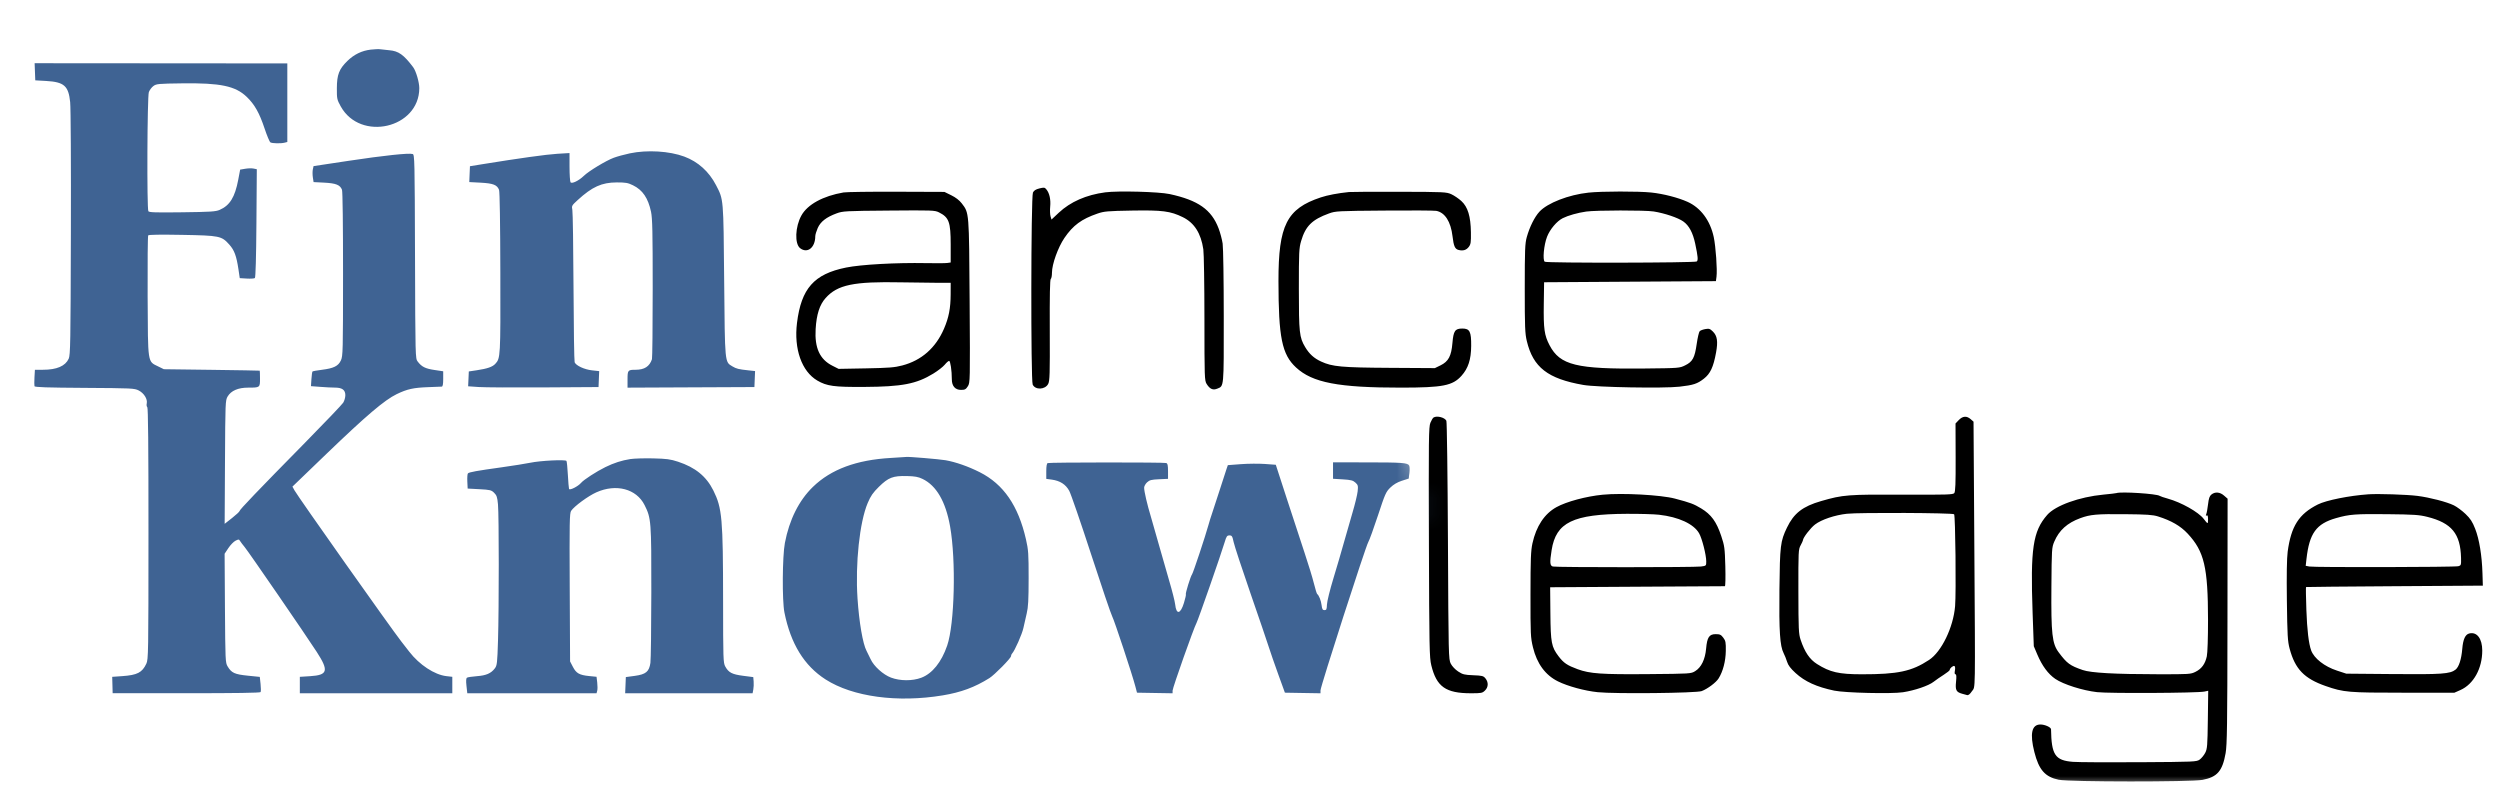 <?xml version="1.0" encoding="UTF-8"?> <svg xmlns="http://www.w3.org/2000/svg" width="153" height="49" viewBox="0 0 153 49" fill="none"> <mask id="mask0_478_12" style="mask-type:alpha" maskUnits="userSpaceOnUse" x="46" y="9" width="107" height="40"> <path d="M107.135 9.661H46.565L47.965 25.416H86.828V48.174H153V24.366H107.135V9.661Z" fill="#D9D9D9"></path> </mask> <g mask="url(#mask0_478_12)"> <path fill-rule="evenodd" clip-rule="evenodd" d="M22.696 3.038C22.144 3.102 21.668 3.333 21.255 3.737C20.751 4.231 20.619 4.574 20.616 5.397C20.613 6.047 20.624 6.1 20.852 6.511C22.055 8.685 25.653 7.854 25.661 5.401C25.662 5.036 25.46 4.346 25.284 4.113C24.707 3.349 24.39 3.124 23.826 3.077C23.61 3.059 23.363 3.032 23.277 3.017C23.191 3.002 22.929 3.011 22.696 3.038ZM2.139 4.395L2.159 4.919L2.827 4.957C3.926 5.021 4.192 5.256 4.294 6.253C4.331 6.614 4.35 10.068 4.338 14.298C4.32 20.99 4.307 21.735 4.204 21.957C3.995 22.408 3.471 22.632 2.627 22.632H2.136L2.11 23.093C2.096 23.346 2.096 23.591 2.111 23.637C2.131 23.701 2.861 23.725 5.177 23.739C8.087 23.758 8.229 23.765 8.49 23.899C8.813 24.065 9.039 24.429 8.981 24.691C8.959 24.79 8.974 24.892 9.014 24.917C9.065 24.948 9.088 27.314 9.086 32.654C9.085 39.986 9.079 40.359 8.956 40.619C8.7 41.163 8.402 41.317 7.482 41.381L6.867 41.424L6.881 41.925L6.894 42.426L11.399 42.427C14.411 42.428 15.919 42.405 15.948 42.358C15.973 42.319 15.972 42.094 15.946 41.858L15.899 41.428L15.163 41.353C14.356 41.271 14.169 41.185 13.928 40.782C13.794 40.561 13.788 40.408 13.767 37.221L13.746 33.891L13.975 33.546C14.101 33.356 14.297 33.153 14.411 33.095C14.603 32.998 14.625 32.999 14.691 33.109C14.731 33.176 14.857 33.343 14.972 33.481C15.213 33.77 18.722 38.875 19.383 39.897C20.133 41.056 20.063 41.315 18.984 41.384L18.35 41.424V41.926V42.428H23.015H27.681V41.925V41.423L27.316 41.381C26.592 41.297 25.668 40.689 25.05 39.89C24.925 39.728 24.702 39.441 24.555 39.254C23.908 38.425 18.228 30.39 18.023 30.013L17.897 29.783L19.986 27.772C22.412 25.437 23.537 24.481 24.276 24.124C24.925 23.811 25.302 23.728 26.219 23.695C26.621 23.681 26.989 23.666 27.037 23.663C27.098 23.658 27.124 23.514 27.124 23.191V22.725L26.584 22.644C26.025 22.559 25.806 22.449 25.562 22.128C25.419 21.942 25.418 21.881 25.399 15.703C25.381 9.787 25.374 9.464 25.256 9.428C25.025 9.356 23.477 9.52 21.329 9.845L19.19 10.168L19.146 10.365C19.122 10.474 19.122 10.694 19.146 10.854L19.191 11.146L19.847 11.18C20.562 11.217 20.814 11.318 20.93 11.616C20.97 11.72 20.995 13.77 20.994 16.783C20.993 21.498 20.986 21.795 20.864 22.057C20.703 22.405 20.424 22.543 19.701 22.633C19.405 22.67 19.146 22.717 19.125 22.737C19.104 22.757 19.075 22.968 19.059 23.204L19.031 23.635L19.613 23.679C19.933 23.704 20.337 23.724 20.51 23.724C20.942 23.725 21.135 23.869 21.135 24.189C21.135 24.328 21.076 24.533 21.005 24.646C20.934 24.759 19.876 25.866 18.655 27.108C15.766 30.044 14.659 31.2 14.659 31.28C14.659 31.316 14.454 31.506 14.204 31.703L13.749 32.06L13.769 28.285C13.788 24.638 13.793 24.501 13.929 24.271C14.141 23.912 14.573 23.724 15.19 23.724C15.912 23.724 15.912 23.724 15.912 23.171C15.912 22.912 15.905 22.695 15.895 22.687C15.886 22.68 14.562 22.657 12.953 22.636L10.028 22.598L9.681 22.427C9.024 22.105 9.056 22.315 9.035 18.127C9.026 16.119 9.041 14.444 9.07 14.407C9.104 14.363 9.832 14.352 11.142 14.376C13.45 14.418 13.558 14.441 14.034 14.971C14.341 15.312 14.471 15.664 14.593 16.483L14.673 17.024L15.101 17.05C15.337 17.064 15.561 17.05 15.599 17.018C15.643 16.981 15.678 15.746 15.693 13.659L15.717 10.359L15.519 10.318C15.41 10.295 15.18 10.3 15.009 10.329L14.697 10.383L14.58 11.003C14.378 12.071 14.065 12.578 13.44 12.848C13.2 12.952 12.883 12.972 11.15 12.995C9.521 13.015 9.128 13.003 9.08 12.928C8.983 12.779 9.011 5.917 9.109 5.642C9.155 5.514 9.281 5.345 9.389 5.266C9.572 5.133 9.689 5.122 11.147 5.103C13.492 5.072 14.407 5.263 15.101 5.932C15.583 6.395 15.875 6.914 16.194 7.871C16.338 8.303 16.498 8.683 16.549 8.715C16.658 8.782 17.196 8.793 17.427 8.732L17.584 8.691V6.287V3.883L9.851 3.877L2.119 3.871L2.139 4.395ZM38.545 9.387C38.219 9.456 37.776 9.577 37.559 9.658C37.088 9.833 36.034 10.47 35.732 10.763C35.416 11.068 34.991 11.271 34.915 11.154C34.883 11.103 34.856 10.681 34.855 10.216L34.854 9.369L34.107 9.414C33.447 9.453 31.777 9.686 29.492 10.056L28.761 10.175L28.74 10.66L28.72 11.144L29.422 11.182C30.187 11.224 30.423 11.316 30.542 11.622C30.584 11.731 30.615 13.665 30.621 16.687C30.633 21.866 30.63 21.927 30.309 22.272C30.137 22.457 29.821 22.566 29.178 22.662L28.691 22.735L28.671 23.189L28.65 23.643L29.297 23.688C29.653 23.712 31.449 23.723 33.287 23.711L36.63 23.69L36.65 23.203L36.67 22.715L36.232 22.667C35.764 22.616 35.253 22.379 35.168 22.173C35.141 22.107 35.109 20.04 35.099 17.581C35.088 15.122 35.056 12.993 35.028 12.851C34.978 12.602 34.991 12.579 35.35 12.249C36.244 11.431 36.825 11.168 37.748 11.166C38.288 11.165 38.43 11.19 38.738 11.341C39.329 11.629 39.663 12.12 39.843 12.962C39.927 13.36 39.946 14.199 39.945 17.649C39.945 19.96 39.925 21.912 39.9 21.986C39.752 22.431 39.439 22.632 38.897 22.632C38.426 22.632 38.405 22.658 38.405 23.22V23.726L42.288 23.708L46.17 23.69L46.19 23.201L46.211 22.711L45.807 22.668C45.191 22.601 45.069 22.57 44.822 22.424C44.352 22.143 44.365 22.28 44.319 17.172C44.274 12.094 44.286 12.231 43.821 11.333C43.389 10.499 42.723 9.9 41.882 9.586C40.965 9.245 39.609 9.164 38.545 9.387ZM63.615 11.531C63.391 11.586 63.278 11.658 63.216 11.784C63.094 12.035 63.08 23.275 63.201 23.536C63.36 23.878 63.961 23.853 64.148 23.497C64.245 23.314 64.257 22.901 64.246 20.202C64.237 18.095 64.256 17.102 64.307 17.072C64.347 17.047 64.38 16.875 64.38 16.69C64.38 16.168 64.75 15.138 65.144 14.56C65.669 13.79 66.191 13.406 67.166 13.071C67.575 12.931 67.776 12.914 69.275 12.887C71.137 12.855 71.626 12.918 72.384 13.289C73.091 13.635 73.499 14.274 73.644 15.26C73.68 15.504 73.71 17.409 73.711 19.492C73.712 23.122 73.718 23.29 73.847 23.498C74.039 23.807 74.23 23.893 74.487 23.789C74.913 23.616 74.896 23.799 74.894 19.392C74.893 17.176 74.863 15.159 74.826 14.909C74.789 14.66 74.679 14.245 74.581 13.986C74.144 12.828 73.326 12.254 71.582 11.877C70.921 11.735 68.433 11.668 67.643 11.771C66.481 11.924 65.51 12.35 64.795 13.021L64.352 13.437L64.293 13.239C64.26 13.131 64.251 12.861 64.272 12.64C64.313 12.21 64.228 11.824 64.042 11.595C63.938 11.467 63.9 11.461 63.615 11.531ZM51.625 11.778C50.369 11.994 49.421 12.512 49.046 13.188C48.663 13.877 48.623 14.923 48.969 15.19C49.415 15.534 49.894 15.153 49.895 14.454C49.895 14.367 49.963 14.143 50.045 13.955C50.217 13.564 50.57 13.29 51.203 13.057C51.582 12.918 51.739 12.909 54.399 12.887C57.064 12.864 57.209 12.869 57.463 12.996C58.08 13.305 58.182 13.586 58.182 14.977V16.064L57.972 16.094C57.856 16.111 57.269 16.115 56.666 16.103C54.844 16.069 52.695 16.188 51.775 16.375C49.817 16.773 49.036 17.656 48.776 19.765C48.58 21.356 49.064 22.727 50.017 23.288C50.601 23.631 51.045 23.692 52.89 23.68C55.212 23.666 56.079 23.499 57.117 22.865C57.399 22.693 57.715 22.447 57.819 22.319C57.923 22.191 58.043 22.086 58.086 22.086C58.164 22.086 58.252 22.683 58.252 23.213C58.252 23.626 58.457 23.861 58.815 23.861C59.05 23.861 59.111 23.828 59.232 23.639C59.372 23.42 59.373 23.356 59.341 18.434C59.306 12.932 59.315 13.041 58.86 12.447C58.714 12.257 58.489 12.082 58.217 11.95L57.8 11.745L54.875 11.734C53.266 11.728 51.804 11.748 51.625 11.778ZM82.556 11.753C81.878 11.822 81.246 11.942 80.827 12.082C78.748 12.775 78.239 13.784 78.242 17.206C78.245 20.661 78.454 21.689 79.317 22.489C80.322 23.421 81.911 23.726 85.759 23.723C88.305 23.721 88.9 23.604 89.444 22.998C89.856 22.539 90.03 22.002 90.036 21.17C90.043 20.29 89.95 20.107 89.494 20.107C89.049 20.107 88.952 20.247 88.889 20.99C88.822 21.791 88.646 22.122 88.162 22.359L87.813 22.529L85.064 22.512C82.099 22.494 81.539 22.442 80.853 22.127C80.417 21.926 80.129 21.665 79.875 21.24C79.522 20.649 79.491 20.362 79.49 17.683C79.49 15.427 79.501 15.187 79.629 14.75C79.898 13.835 80.3 13.438 81.337 13.062C81.74 12.917 81.864 12.91 84.714 12.887C86.342 12.873 87.775 12.881 87.898 12.904C88.429 13.001 88.789 13.563 88.894 14.457C88.966 15.071 89.043 15.243 89.271 15.299C89.542 15.366 89.741 15.305 89.89 15.109C90.012 14.948 90.029 14.829 90.02 14.222C90.006 13.238 89.831 12.665 89.434 12.302C89.27 12.152 88.995 11.966 88.823 11.887C88.522 11.751 88.394 11.744 85.654 11.737C84.084 11.732 82.69 11.74 82.556 11.753ZM97.214 11.789C96 11.919 94.703 12.424 94.213 12.956C93.917 13.277 93.613 13.887 93.439 14.509C93.33 14.899 93.316 15.278 93.315 17.649C93.315 20.012 93.33 20.411 93.441 20.872C93.826 22.482 94.725 23.18 96.901 23.559C97.726 23.703 101.812 23.776 102.785 23.665C103.639 23.567 103.871 23.491 104.273 23.179C104.672 22.87 104.86 22.467 105.023 21.574C105.147 20.894 105.096 20.552 104.829 20.291C104.653 20.118 104.594 20.098 104.368 20.139C104.225 20.164 104.07 20.221 104.024 20.266C103.977 20.31 103.894 20.66 103.839 21.045C103.717 21.898 103.591 22.134 103.132 22.359C102.788 22.529 102.768 22.53 100.627 22.553C96.477 22.597 95.476 22.352 94.834 21.131C94.513 20.519 94.458 20.127 94.48 18.598L94.499 17.274L99.756 17.24L105.014 17.206L105.05 16.933C105.105 16.521 105.005 15.089 104.881 14.509C104.664 13.495 104.083 12.714 103.276 12.352C102.696 12.092 101.809 11.864 101.065 11.783C100.277 11.699 98.021 11.702 97.214 11.789ZM101.204 12.942C101.874 13.048 102.697 13.325 103.017 13.553C103.371 13.804 103.604 14.241 103.748 14.919C103.914 15.707 103.933 15.927 103.842 16.002C103.734 16.089 94.677 16.105 94.54 16.018C94.398 15.928 94.484 14.988 94.68 14.488C94.859 14.03 95.279 13.533 95.641 13.352C95.972 13.186 96.558 13.021 97.078 12.947C97.669 12.863 100.682 12.859 101.204 12.942ZM57.393 17.308H58.182L58.18 18.008C58.177 18.863 58.067 19.433 57.774 20.115C57.268 21.291 56.399 22.057 55.217 22.367C54.75 22.49 54.409 22.517 52.995 22.544L51.323 22.575L50.941 22.382C50.169 21.992 49.849 21.292 49.917 20.142C49.97 19.24 50.16 18.649 50.529 18.238C51.258 17.426 52.247 17.221 55.147 17.279C55.948 17.295 56.959 17.308 57.393 17.308ZM87.733 25.552C87.688 25.579 87.601 25.726 87.539 25.878C87.437 26.127 87.429 26.834 87.449 33.182C87.469 39.652 87.481 40.25 87.596 40.718C87.918 42.032 88.481 42.428 90.025 42.428C90.659 42.428 90.722 42.416 90.88 42.26C91.09 42.055 91.103 41.76 90.913 41.522C90.786 41.365 90.719 41.347 90.164 41.325C89.623 41.304 89.519 41.278 89.241 41.096C89.06 40.977 88.869 40.776 88.788 40.618C88.652 40.352 88.648 40.174 88.614 33.11C88.595 29.125 88.552 25.819 88.518 25.75C88.416 25.546 87.937 25.424 87.733 25.552ZM119.877 25.708L119.678 25.917L119.685 27.994C119.69 29.606 119.671 30.094 119.601 30.178C119.521 30.272 119.166 30.283 116.58 30.272C113.064 30.257 112.799 30.277 111.455 30.665C110.322 30.992 109.786 31.409 109.362 32.291C108.961 33.126 108.93 33.382 108.901 36.08C108.874 38.635 108.933 39.538 109.157 39.971C109.225 40.102 109.321 40.341 109.37 40.503C109.435 40.714 109.579 40.906 109.889 41.19C110.461 41.714 111.176 42.039 112.256 42.267C112.914 42.405 115.762 42.472 116.46 42.366C117.18 42.256 118.031 41.966 118.335 41.727C118.477 41.616 118.758 41.422 118.959 41.295C119.16 41.168 119.324 41.035 119.324 41C119.324 40.893 119.54 40.717 119.615 40.763C119.655 40.787 119.666 40.905 119.641 41.036C119.611 41.19 119.623 41.267 119.676 41.267C119.733 41.267 119.743 41.401 119.709 41.73C119.657 42.236 119.721 42.358 120.09 42.459C120.186 42.486 120.318 42.522 120.383 42.539C120.463 42.561 120.559 42.486 120.68 42.306C120.901 41.979 120.889 42.738 120.828 33.247L120.78 25.806L120.605 25.653C120.362 25.439 120.117 25.457 119.877 25.708ZM54.519 28.028C52.418 28.145 50.858 28.725 49.751 29.799C48.894 30.63 48.304 31.812 48.034 33.235C47.88 34.049 47.862 36.758 48.006 37.479C48.39 39.401 49.216 40.746 50.529 41.586C52.186 42.647 54.926 43.019 57.695 42.559C58.815 42.374 59.656 42.063 60.55 41.503C60.866 41.306 61.873 40.283 61.873 40.16C61.873 40.108 61.902 40.037 61.938 40.001C62.096 39.842 62.555 38.806 62.632 38.435C62.678 38.209 62.769 37.81 62.834 37.547C62.927 37.167 62.951 36.727 62.952 35.397C62.953 33.889 62.937 33.654 62.789 33.009C62.318 30.944 61.415 29.635 59.958 28.9C59.255 28.546 58.49 28.278 57.868 28.168C57.504 28.104 55.56 27.942 55.467 27.968C55.447 27.973 55.021 28 54.519 28.028ZM38.582 28.096C38.053 28.178 37.575 28.331 37.049 28.589C36.508 28.854 35.724 29.362 35.565 29.55C35.377 29.772 34.859 30.032 34.824 29.922C34.808 29.873 34.777 29.484 34.753 29.056C34.73 28.629 34.692 28.248 34.668 28.211C34.608 28.116 33.063 28.193 32.451 28.322C32.183 28.378 31.395 28.503 30.7 28.6C29.176 28.813 28.715 28.896 28.638 28.971C28.605 29.003 28.589 29.225 28.6 29.465L28.621 29.902L29.338 29.941C29.997 29.976 30.07 29.994 30.241 30.162C30.399 30.317 30.436 30.427 30.477 30.875C30.539 31.542 30.54 37.186 30.478 39.198C30.435 40.59 30.419 40.728 30.285 40.904C30.051 41.213 29.754 41.342 29.186 41.384C28.901 41.406 28.63 41.446 28.584 41.474C28.523 41.511 28.513 41.651 28.548 41.977L28.598 42.428H32.553H36.509L36.55 42.274C36.573 42.19 36.573 41.963 36.55 41.771L36.508 41.421L36.055 41.376C35.456 41.315 35.267 41.209 35.061 40.813L34.889 40.483L34.867 35.955C34.847 31.952 34.858 31.409 34.953 31.266C35.141 30.984 35.999 30.354 36.498 30.132C37.711 29.59 38.95 29.918 39.448 30.913C39.852 31.719 39.866 31.897 39.861 36.25C39.859 38.428 39.834 40.372 39.805 40.572C39.727 41.109 39.529 41.273 38.844 41.365L38.301 41.439L38.281 41.933L38.26 42.428H42.16H46.059L46.102 42.203C46.126 42.079 46.135 41.857 46.123 41.71L46.1 41.441L45.482 41.361C44.8 41.273 44.589 41.163 44.384 40.788C44.263 40.567 44.255 40.32 44.253 36.797C44.25 31.727 44.195 31.099 43.656 30.017C43.226 29.155 42.554 28.607 41.497 28.259C41.029 28.105 40.803 28.075 39.972 28.055C39.436 28.043 38.81 28.061 38.582 28.096ZM64.119 28.343C64.061 28.366 64.032 28.535 64.032 28.843V29.309L64.366 29.354C64.873 29.422 65.221 29.645 65.437 30.04C65.539 30.227 66.142 31.977 66.778 33.929C67.413 35.882 67.992 37.587 68.064 37.718C68.193 37.955 69.299 41.297 69.486 42.018L69.584 42.394L70.673 42.413L71.762 42.431V42.268C71.762 42.097 73.061 38.424 73.226 38.127C73.325 37.951 74.736 33.903 74.951 33.179C75.057 32.823 75.096 32.769 75.242 32.769C75.393 32.769 75.421 32.814 75.499 33.179C75.547 33.404 76.011 34.817 76.531 36.319C77.051 37.82 77.554 39.295 77.648 39.595C77.743 39.895 78.004 40.648 78.228 41.267L78.636 42.394L79.725 42.413L80.815 42.431V42.251C80.815 42.017 83.576 33.446 83.738 33.179C83.806 33.066 84.073 32.332 84.331 31.548C84.766 30.225 84.821 30.102 85.089 29.841C85.282 29.654 85.515 29.516 85.795 29.424L86.212 29.288L86.254 28.946C86.277 28.759 86.271 28.556 86.239 28.495C86.151 28.325 85.811 28.299 83.618 28.299L81.581 28.298V28.8V29.303L82.178 29.339C82.678 29.37 82.803 29.402 82.951 29.537C83.111 29.682 83.124 29.733 83.088 30.073C83.066 30.279 82.925 30.863 82.774 31.37C82.623 31.877 82.385 32.706 82.245 33.213C82.105 33.719 81.817 34.703 81.605 35.397C81.393 36.092 81.215 36.813 81.209 37.001C81.199 37.293 81.178 37.343 81.058 37.343C80.945 37.343 80.912 37.285 80.881 37.035C80.846 36.752 80.719 36.435 80.609 36.353C80.584 36.334 80.494 36.042 80.41 35.704C80.327 35.366 80.074 34.537 79.848 33.861C79.623 33.185 79.133 31.691 78.759 30.539L78.079 28.446L77.414 28.397C77.049 28.37 76.388 28.375 75.947 28.408L75.144 28.469L75.062 28.707C75.016 28.839 74.817 29.453 74.619 30.073C74.421 30.692 74.215 31.322 74.162 31.472C74.108 31.622 74.018 31.914 73.961 32.12C73.771 32.809 73.019 35.072 72.954 35.15C72.868 35.253 72.533 36.335 72.575 36.376C72.593 36.393 72.541 36.627 72.459 36.896C72.247 37.595 71.989 37.641 71.92 36.99C71.901 36.809 71.735 36.153 71.552 35.534C71.368 34.914 71.087 33.931 70.926 33.349C70.766 32.767 70.546 31.999 70.439 31.643C70.207 30.876 70.021 30.076 70.021 29.849C70.021 29.76 70.102 29.613 70.2 29.522C70.353 29.382 70.463 29.353 70.931 29.332L71.483 29.307V28.844C71.483 28.485 71.459 28.372 71.373 28.339C71.242 28.29 64.245 28.294 64.119 28.343ZM56.46 29.312C57.308 29.721 57.874 30.695 58.144 32.211C58.516 34.302 58.422 38.189 57.967 39.512C57.617 40.529 57.056 41.225 56.381 41.48C55.836 41.685 55.088 41.681 54.529 41.471C54.048 41.29 53.479 40.776 53.283 40.346C53.215 40.196 53.102 39.965 53.032 39.834C52.805 39.41 52.577 38.085 52.48 36.626C52.338 34.487 52.608 31.961 53.102 30.789C53.287 30.351 53.423 30.155 53.79 29.794C54.37 29.224 54.65 29.116 55.502 29.136C55.998 29.148 56.197 29.185 56.46 29.312ZM129.526 30.177C129.488 30.191 129.128 30.233 128.725 30.271C127.251 30.411 125.79 30.939 125.288 31.514C124.412 32.517 124.256 33.571 124.396 37.523L124.468 39.547L124.685 40.06C124.978 40.75 125.346 41.248 125.784 41.548C126.277 41.885 127.462 42.261 128.345 42.36C129.096 42.445 134.485 42.415 134.911 42.324L135.143 42.274L135.12 44.041C135.099 45.646 135.085 45.831 134.958 46.075C134.881 46.223 134.73 46.407 134.622 46.485C134.431 46.622 134.334 46.627 130.931 46.648C129.01 46.66 127.179 46.65 126.864 46.625C125.774 46.539 125.548 46.203 125.523 44.631C125.521 44.508 125.146 44.339 124.875 44.339C124.34 44.339 124.217 44.899 124.503 46.025C124.78 47.117 125.158 47.547 125.993 47.721C126.643 47.856 134.092 47.861 134.798 47.727C135.696 47.556 136.014 47.189 136.207 46.096C136.297 45.587 136.314 44.379 136.321 38.009L136.329 30.52L136.112 30.331C135.861 30.11 135.567 30.084 135.342 30.263C135.224 30.357 135.176 30.494 135.133 30.86C135.102 31.122 135.053 31.394 135.023 31.466C134.985 31.558 134.993 31.582 135.051 31.547C135.108 31.513 135.132 31.584 135.132 31.789C135.132 32.088 135.121 32.087 134.868 31.756C134.545 31.335 133.497 30.745 132.66 30.513C132.43 30.45 132.211 30.375 132.172 30.347C131.994 30.216 129.806 30.076 129.526 30.177ZM98.085 30.276C97.076 30.374 95.87 30.698 95.256 31.037C94.522 31.441 94.016 32.204 93.786 33.252C93.687 33.706 93.668 34.21 93.666 36.387C93.664 38.831 93.672 39.017 93.817 39.615C94.061 40.618 94.574 41.317 95.349 41.701C95.953 42 96.99 42.282 97.78 42.362C98.861 42.472 103.812 42.42 104.143 42.295C104.501 42.16 105.021 41.771 105.178 41.52C105.445 41.095 105.609 40.471 105.619 39.843C105.627 39.313 105.609 39.219 105.465 39.027C105.325 38.842 105.257 38.81 105.002 38.81C104.602 38.81 104.475 39.002 104.414 39.696C104.356 40.355 104.118 40.846 103.745 41.073C103.483 41.233 103.472 41.233 100.87 41.256C98.025 41.281 97.302 41.23 96.553 40.956C95.911 40.72 95.696 40.575 95.383 40.163C94.948 39.589 94.9 39.339 94.884 37.53L94.869 35.943L95.102 35.939C95.23 35.936 97.622 35.921 100.418 35.906C103.214 35.89 105.529 35.876 105.562 35.876C105.596 35.875 105.608 35.334 105.59 34.663C105.559 33.538 105.541 33.405 105.338 32.799C105.046 31.925 104.726 31.486 104.111 31.115C103.652 30.839 103.462 30.768 102.507 30.515C101.649 30.287 99.283 30.159 98.085 30.276ZM144.951 30.251C143.772 30.333 142.372 30.614 141.853 30.873C140.692 31.455 140.214 32.203 140.005 33.768C139.953 34.154 139.937 35.194 139.957 36.772C139.984 38.888 140.005 39.249 140.125 39.697C140.458 40.946 141.019 41.528 142.33 41.985C143.438 42.371 143.7 42.394 147.11 42.394H150.209L150.576 42.231C151.383 41.873 151.915 40.913 151.914 39.813C151.914 39.083 151.588 38.653 151.12 38.768C150.874 38.829 150.74 39.122 150.691 39.709C150.637 40.354 150.484 40.823 150.277 40.983C149.938 41.245 149.447 41.279 146.448 41.253L143.593 41.228L143.023 41.041C142.258 40.791 141.625 40.296 141.444 39.808C141.294 39.402 141.192 38.545 141.15 37.325C141.123 36.565 141.114 35.936 141.129 35.927C141.144 35.918 143.584 35.895 146.553 35.876L151.95 35.841L151.927 35.09C151.895 34.003 151.73 32.996 151.48 32.361C151.309 31.926 151.188 31.74 150.889 31.454C150.683 31.257 150.365 31.021 150.182 30.93C149.755 30.718 148.696 30.443 147.944 30.348C147.292 30.266 145.55 30.21 144.951 30.251ZM119.592 31.472C119.67 31.554 119.721 36.27 119.652 37.096C119.544 38.395 118.822 39.888 118.058 40.389C116.996 41.088 116.148 41.269 113.942 41.266C112.536 41.265 111.999 41.142 111.2 40.637C110.749 40.352 110.45 39.91 110.196 39.15C110.078 38.797 110.065 38.513 110.061 36.196C110.057 33.741 110.063 33.622 110.199 33.373C110.277 33.229 110.341 33.089 110.341 33.061C110.341 32.911 110.802 32.311 111.08 32.099C111.473 31.798 112.295 31.522 113.03 31.442C113.796 31.359 119.508 31.385 119.592 31.472ZM101.532 31.502C102.734 31.638 103.656 32.065 103.984 32.636C104.165 32.95 104.422 33.961 104.422 34.355C104.422 34.627 104.422 34.628 104.099 34.671C103.688 34.726 95.248 34.727 95.038 34.671C94.853 34.623 94.838 34.434 94.959 33.669C95.228 31.966 96.266 31.463 99.547 31.446C100.332 31.442 101.226 31.467 101.532 31.502ZM132.068 31.605C132.886 31.862 133.449 32.189 133.888 32.66C134.901 33.75 135.128 34.714 135.131 37.936C135.132 39.033 135.101 39.971 135.057 40.169C134.956 40.633 134.739 40.93 134.368 41.114C134.068 41.263 133.996 41.267 132.071 41.264C129.41 41.261 127.968 41.18 127.466 41.007C126.681 40.736 126.5 40.604 125.995 39.929C125.589 39.388 125.524 38.806 125.546 35.909C125.563 33.605 125.569 33.507 125.721 33.15C126.015 32.455 126.515 32.004 127.315 31.711C127.928 31.486 128.32 31.451 130.049 31.468C131.389 31.481 131.754 31.506 132.068 31.605ZM148.556 31.633C150.043 32.007 150.58 32.662 150.616 34.145C150.626 34.579 150.617 34.606 150.452 34.652C150.235 34.713 141.638 34.73 141.333 34.671L141.109 34.627L141.156 34.21C141.332 32.638 141.754 32.054 142.968 31.708C143.786 31.475 144.152 31.447 146.1 31.468C147.743 31.486 148.053 31.507 148.556 31.633Z" fill="black"></path> </g> <mask id="mask1_478_12" style="mask-type:alpha" maskUnits="userSpaceOnUse" x="0" y="0" width="88" height="47"> <path d="M46.216 0.207L47.266 24.715H85.779L87.18 31.017L83.328 46.773H68.273H0.001V0.207H46.216Z" fill="#D9D9D9"></path> </mask> <g mask="url(#mask1_478_12)"> <path fill-rule="evenodd" clip-rule="evenodd" d="M22.696 3.036C22.144 3.1 21.668 3.331 21.255 3.735C20.751 4.229 20.619 4.572 20.616 5.395C20.613 6.045 20.624 6.098 20.852 6.51C22.055 8.683 25.653 7.852 25.661 5.399C25.662 5.034 25.46 4.344 25.284 4.111C24.707 3.347 24.39 3.122 23.826 3.075C23.61 3.057 23.363 3.03 23.277 3.015C23.191 3 22.929 3.009 22.696 3.036ZM2.139 4.393L2.159 4.917L2.827 4.955C3.926 5.019 4.192 5.254 4.294 6.251C4.331 6.612 4.35 10.066 4.338 14.296C4.32 20.988 4.307 21.733 4.204 21.955C3.995 22.406 3.471 22.63 2.627 22.63H2.136L2.11 23.091C2.096 23.345 2.096 23.589 2.111 23.635C2.131 23.699 2.861 23.723 5.177 23.738C8.087 23.756 8.229 23.763 8.49 23.897C8.813 24.063 9.039 24.427 8.981 24.689C8.959 24.788 8.974 24.89 9.014 24.915C9.065 24.946 9.088 27.312 9.086 32.652C9.085 39.984 9.079 40.357 8.956 40.617C8.7 41.161 8.402 41.315 7.482 41.379L6.867 41.422L6.881 41.923L6.894 42.425L11.399 42.425C14.411 42.426 15.919 42.403 15.948 42.356C15.973 42.317 15.972 42.092 15.946 41.855L15.899 41.426L15.163 41.351C14.356 41.269 14.169 41.183 13.928 40.781C13.794 40.559 13.788 40.406 13.767 37.219L13.746 33.889L13.975 33.544C14.101 33.354 14.297 33.151 14.411 33.093C14.603 32.996 14.625 32.997 14.691 33.108C14.731 33.174 14.857 33.341 14.972 33.479C15.213 33.768 18.722 38.873 19.383 39.895C20.133 41.054 20.063 41.313 18.984 41.382L18.35 41.422V41.924V42.426H23.015H27.681V41.923V41.421L27.316 41.379C26.592 41.295 25.668 40.687 25.05 39.888C24.925 39.726 24.702 39.44 24.555 39.252C23.908 38.423 18.228 30.388 18.023 30.011L17.897 29.781L19.986 27.77C22.412 25.436 23.537 24.479 24.276 24.122C24.925 23.809 25.302 23.726 26.219 23.693C26.621 23.679 26.989 23.664 27.037 23.661C27.098 23.656 27.124 23.512 27.124 23.189V22.723L26.584 22.642C26.025 22.558 25.806 22.447 25.562 22.126C25.419 21.94 25.418 21.879 25.399 15.701C25.381 9.785 25.374 9.462 25.256 9.426C25.025 9.354 23.477 9.518 21.329 9.843L19.19 10.166L19.146 10.364C19.122 10.472 19.122 10.692 19.146 10.853L19.191 11.144L19.847 11.178C20.562 11.215 20.814 11.316 20.93 11.614C20.97 11.718 20.995 13.768 20.994 16.782C20.993 21.496 20.986 21.793 20.864 22.055C20.703 22.404 20.424 22.541 19.701 22.631C19.405 22.668 19.146 22.715 19.125 22.735C19.104 22.756 19.075 22.966 19.059 23.203L19.031 23.633L19.613 23.677C19.933 23.702 20.337 23.722 20.51 23.722C20.942 23.723 21.135 23.867 21.135 24.187C21.135 24.326 21.076 24.531 21.005 24.644C20.934 24.757 19.876 25.864 18.655 27.106C15.766 30.042 14.659 31.198 14.659 31.278C14.659 31.314 14.454 31.504 14.204 31.701L13.749 32.058L13.769 28.283C13.788 24.636 13.793 24.499 13.929 24.269C14.141 23.91 14.573 23.723 15.19 23.723C15.912 23.723 15.912 23.722 15.912 23.169C15.912 22.91 15.905 22.693 15.895 22.685C15.886 22.678 14.562 22.655 12.953 22.634L10.028 22.596L9.681 22.426C9.024 22.103 9.056 22.313 9.035 18.125C9.026 16.117 9.041 14.443 9.07 14.405C9.104 14.361 9.832 14.35 11.142 14.374C13.45 14.416 13.558 14.439 14.034 14.969C14.341 15.311 14.471 15.662 14.593 16.481L14.673 17.022L15.101 17.048C15.337 17.062 15.561 17.048 15.599 17.016C15.643 16.979 15.678 15.744 15.693 13.658L15.717 10.357L15.519 10.316C15.41 10.293 15.18 10.298 15.009 10.328L14.697 10.381L14.58 11.001C14.378 12.069 14.065 12.576 13.44 12.846C13.2 12.95 12.883 12.97 11.15 12.992C9.521 13.013 9.128 13.001 9.08 12.927C8.983 12.777 9.011 5.915 9.109 5.64C9.155 5.512 9.281 5.343 9.389 5.264C9.572 5.131 9.689 5.12 11.147 5.101C13.492 5.07 14.407 5.262 15.101 5.93C15.583 6.393 15.875 6.912 16.194 7.869C16.338 8.301 16.498 8.681 16.549 8.713C16.658 8.78 17.196 8.791 17.427 8.73L17.584 8.689V6.285V3.881L9.851 3.875L2.119 3.869L2.139 4.393ZM38.545 9.385C38.219 9.454 37.776 9.575 37.559 9.656C37.088 9.831 36.034 10.468 35.732 10.761C35.416 11.066 34.991 11.269 34.915 11.152C34.883 11.101 34.856 10.679 34.855 10.214L34.854 9.367L34.107 9.412C33.447 9.451 31.777 9.684 29.492 10.054L28.761 10.173L28.74 10.658L28.72 11.143L29.422 11.18C30.187 11.222 30.423 11.314 30.542 11.62C30.584 11.729 30.615 13.663 30.621 16.685C30.633 21.864 30.63 21.925 30.309 22.27C30.137 22.455 29.821 22.564 29.178 22.66L28.691 22.733L28.671 23.187L28.65 23.641L29.297 23.686C29.653 23.71 31.449 23.721 33.287 23.709L36.63 23.688L36.65 23.201L36.67 22.713L36.232 22.665C35.764 22.614 35.253 22.377 35.168 22.172C35.141 22.105 35.109 20.038 35.099 17.579C35.088 15.12 35.056 12.991 35.028 12.849C34.978 12.6 34.991 12.576 35.35 12.248C36.244 11.429 36.825 11.167 37.748 11.164C38.288 11.163 38.43 11.188 38.738 11.339C39.329 11.627 39.663 12.118 39.843 12.96C39.927 13.358 39.946 14.197 39.945 17.647C39.945 19.958 39.925 21.91 39.9 21.984C39.752 22.429 39.439 22.63 38.897 22.63C38.426 22.63 38.405 22.656 38.405 23.218V23.724L42.288 23.706L46.17 23.688L46.19 23.199L46.211 22.709L45.807 22.666C45.191 22.599 45.069 22.569 44.822 22.422C44.352 22.141 44.365 22.278 44.319 17.169C44.274 12.092 44.286 12.229 43.821 11.331C43.389 10.498 42.723 9.898 41.882 9.584C40.965 9.243 39.609 9.162 38.545 9.385ZM63.615 11.529C63.391 11.584 63.278 11.656 63.216 11.782C63.094 12.033 63.08 23.273 63.201 23.534C63.36 23.876 63.961 23.851 64.148 23.495C64.245 23.312 64.257 22.899 64.246 20.2C64.237 18.093 64.256 17.1 64.307 17.07C64.347 17.045 64.38 16.874 64.38 16.689C64.38 16.166 64.75 15.136 65.144 14.558C65.669 13.788 66.191 13.404 67.166 13.069C67.575 12.929 67.776 12.912 69.275 12.885C71.137 12.853 71.626 12.916 72.384 13.287C73.091 13.633 73.499 14.273 73.644 15.258C73.68 15.502 73.71 17.407 73.711 19.49C73.712 23.12 73.718 23.288 73.847 23.496C74.039 23.805 74.23 23.891 74.487 23.787C74.913 23.614 74.896 23.797 74.894 19.39C74.893 17.174 74.863 15.157 74.826 14.907C74.789 14.658 74.679 14.243 74.581 13.984C74.144 12.826 73.326 12.252 71.582 11.875C70.921 11.733 68.433 11.666 67.643 11.769C66.481 11.922 65.51 12.348 64.795 13.02L64.352 13.435L64.293 13.238C64.26 13.129 64.251 12.859 64.272 12.638C64.313 12.208 64.228 11.822 64.042 11.594C63.938 11.465 63.9 11.459 63.615 11.529ZM51.625 11.777C50.369 11.992 49.421 12.51 49.046 13.186C48.663 13.875 48.623 14.921 48.969 15.188C49.415 15.532 49.894 15.152 49.895 14.452C49.895 14.365 49.963 14.14 50.045 13.953C50.217 13.562 50.57 13.288 51.203 13.056C51.582 12.916 51.739 12.908 54.399 12.885C57.064 12.862 57.209 12.867 57.463 12.994C58.08 13.303 58.182 13.584 58.182 14.975V16.062L57.972 16.092C57.856 16.109 57.269 16.113 56.666 16.102C54.844 16.067 52.695 16.186 51.775 16.373C49.817 16.771 49.036 17.654 48.776 19.763C48.58 21.354 49.064 22.726 50.017 23.286C50.601 23.629 51.045 23.69 52.89 23.678C55.212 23.664 56.079 23.497 57.117 22.863C57.399 22.691 57.715 22.445 57.819 22.317C57.923 22.189 58.043 22.084 58.086 22.084C58.164 22.084 58.252 22.681 58.252 23.211C58.252 23.624 58.457 23.859 58.815 23.859C59.05 23.859 59.111 23.826 59.232 23.637C59.372 23.418 59.373 23.354 59.341 18.432C59.306 12.93 59.315 13.039 58.86 12.445C58.714 12.255 58.489 12.081 58.217 11.948L57.8 11.743L54.875 11.732C53.266 11.726 51.804 11.746 51.625 11.777ZM82.556 11.751C81.878 11.82 81.246 11.941 80.827 12.08C78.748 12.773 78.239 13.782 78.242 17.204C78.245 20.659 78.454 21.687 79.317 22.487C80.322 23.419 81.911 23.724 85.759 23.721C88.305 23.719 88.9 23.602 89.444 22.996C89.856 22.537 90.03 22 90.036 21.168C90.043 20.288 89.95 20.105 89.494 20.105C89.049 20.105 88.952 20.245 88.889 20.988C88.822 21.789 88.646 22.12 88.162 22.357L87.813 22.527L85.064 22.51C82.099 22.492 81.539 22.441 80.853 22.125C80.417 21.924 80.129 21.663 79.875 21.238C79.522 20.647 79.491 20.36 79.49 17.681C79.49 15.425 79.501 15.185 79.629 14.748C79.898 13.833 80.3 13.436 81.337 13.06C81.74 12.915 81.864 12.908 84.714 12.885C86.342 12.872 87.775 12.879 87.898 12.902C88.429 12.999 88.789 13.561 88.894 14.455C88.966 15.069 89.043 15.241 89.271 15.297C89.542 15.364 89.741 15.303 89.89 15.107C90.012 14.947 90.029 14.827 90.02 14.22C90.006 13.236 89.831 12.664 89.434 12.3C89.27 12.15 88.995 11.964 88.823 11.885C88.522 11.749 88.394 11.742 85.654 11.735C84.084 11.73 82.69 11.738 82.556 11.751ZM97.214 11.787C96 11.918 94.703 12.422 94.213 12.954C93.917 13.275 93.613 13.886 93.439 14.507C93.33 14.898 93.316 15.276 93.315 17.647C93.315 20.01 93.33 20.409 93.441 20.87C93.826 22.48 94.725 23.178 96.901 23.557C97.726 23.701 101.812 23.774 102.785 23.663C103.639 23.565 103.871 23.489 104.273 23.177C104.672 22.868 104.86 22.465 105.023 21.572C105.147 20.892 105.096 20.55 104.829 20.289C104.653 20.116 104.594 20.096 104.368 20.137C104.225 20.162 104.07 20.219 104.024 20.264C103.977 20.308 103.894 20.659 103.839 21.043C103.717 21.896 103.591 22.132 103.132 22.357C102.788 22.527 102.768 22.528 100.627 22.551C96.477 22.595 95.476 22.35 94.834 21.129C94.513 20.517 94.458 20.125 94.48 18.596L94.499 17.272L99.756 17.238L105.014 17.204L105.05 16.931C105.105 16.519 105.005 15.087 104.881 14.507C104.664 13.493 104.083 12.712 103.276 12.35C102.696 12.09 101.809 11.861 101.065 11.781C100.277 11.697 98.021 11.7 97.214 11.787ZM101.204 12.94C101.874 13.046 102.697 13.323 103.017 13.551C103.371 13.802 103.604 14.239 103.748 14.917C103.914 15.704 103.933 15.925 103.842 16C103.734 16.087 94.677 16.103 94.54 16.016C94.398 15.926 94.484 14.986 94.68 14.486C94.859 14.028 95.279 13.531 95.641 13.35C95.972 13.184 96.558 13.019 97.078 12.945C97.669 12.861 100.682 12.857 101.204 12.94ZM57.393 17.306H58.182L58.18 18.006C58.177 18.861 58.067 19.431 57.774 20.113C57.268 21.29 56.399 22.055 55.217 22.366C54.75 22.488 54.409 22.515 52.995 22.542L51.323 22.573L50.941 22.38C50.169 21.99 49.849 21.29 49.917 20.14C49.97 19.238 50.16 18.647 50.529 18.236C51.258 17.424 52.247 17.219 55.147 17.277C55.948 17.293 56.959 17.306 57.393 17.306ZM87.733 25.55C87.688 25.578 87.601 25.724 87.539 25.876C87.437 26.125 87.429 26.832 87.449 33.18C87.469 39.65 87.481 40.248 87.596 40.716C87.918 42.029 88.481 42.426 90.025 42.426C90.659 42.426 90.722 42.413 90.88 42.258C91.09 42.053 91.103 41.758 90.913 41.52C90.786 41.363 90.719 41.345 90.164 41.324C89.623 41.302 89.519 41.276 89.241 41.094C89.06 40.975 88.869 40.774 88.788 40.616C88.652 40.35 88.648 40.172 88.614 33.108C88.595 29.123 88.552 25.817 88.518 25.748C88.416 25.544 87.937 25.422 87.733 25.55ZM119.877 25.706L119.678 25.916L119.685 27.992C119.69 29.604 119.671 30.093 119.601 30.176C119.521 30.27 119.166 30.281 116.58 30.27C113.064 30.255 112.799 30.275 111.455 30.663C110.322 30.99 109.786 31.407 109.362 32.289C108.961 33.124 108.93 33.38 108.901 36.078C108.874 38.633 108.933 39.536 109.157 39.969C109.225 40.1 109.321 40.339 109.37 40.501C109.435 40.712 109.579 40.904 109.889 41.188C110.461 41.712 111.176 42.037 112.256 42.264C112.914 42.403 115.762 42.47 116.46 42.364C117.18 42.254 118.031 41.964 118.335 41.726C118.477 41.614 118.758 41.42 118.959 41.293C119.16 41.166 119.324 41.033 119.324 40.998C119.324 40.891 119.54 40.715 119.615 40.761C119.655 40.785 119.666 40.903 119.641 41.034C119.611 41.188 119.623 41.266 119.676 41.266C119.733 41.266 119.743 41.399 119.709 41.728C119.657 42.234 119.721 42.356 120.09 42.457C120.186 42.484 120.318 42.52 120.383 42.537C120.463 42.559 120.559 42.484 120.68 42.305C120.901 41.977 120.889 42.736 120.828 33.245L120.78 25.805L120.605 25.651C120.362 25.437 120.117 25.455 119.877 25.706ZM54.519 28.026C52.418 28.144 50.858 28.723 49.751 29.797C48.894 30.628 48.304 31.81 48.034 33.233C47.88 34.047 47.862 36.756 48.006 37.477C48.39 39.398 49.216 40.744 50.529 41.584C52.186 42.645 54.926 43.017 57.695 42.557C58.815 42.372 59.656 42.061 60.55 41.501C60.866 41.303 61.873 40.281 61.873 40.158C61.873 40.106 61.902 40.035 61.938 39.999C62.096 39.84 62.555 38.804 62.632 38.433C62.678 38.207 62.769 37.808 62.834 37.545C62.927 37.165 62.951 36.724 62.952 35.395C62.953 33.887 62.937 33.653 62.789 33.007C62.318 30.942 61.415 29.633 59.958 28.898C59.255 28.544 58.49 28.276 57.868 28.166C57.504 28.102 55.56 27.939 55.467 27.965C55.447 27.971 55.021 27.998 54.519 28.026ZM38.582 28.094C38.053 28.176 37.575 28.329 37.049 28.587C36.508 28.852 35.724 29.36 35.565 29.548C35.377 29.77 34.859 30.03 34.824 29.92C34.808 29.871 34.777 29.482 34.753 29.055C34.73 28.627 34.692 28.246 34.668 28.209C34.608 28.114 33.063 28.191 32.451 28.32C32.183 28.376 31.395 28.502 30.7 28.599C29.176 28.811 28.715 28.894 28.638 28.97C28.605 29.001 28.589 29.223 28.6 29.463L28.621 29.9L29.338 29.939C29.997 29.974 30.07 29.992 30.241 30.16C30.399 30.315 30.436 30.425 30.477 30.873C30.539 31.54 30.54 37.184 30.478 39.196C30.435 40.588 30.419 40.726 30.285 40.903C30.051 41.211 29.754 41.34 29.186 41.382C28.901 41.404 28.63 41.444 28.584 41.472C28.523 41.509 28.513 41.649 28.548 41.975L28.598 42.426H32.553H36.509L36.55 42.272C36.573 42.188 36.573 41.961 36.55 41.769L36.508 41.419L36.055 41.374C35.456 41.313 35.267 41.207 35.061 40.811L34.889 40.48L34.867 35.953C34.847 31.951 34.858 31.407 34.953 31.264C35.141 30.982 35.999 30.352 36.498 30.13C37.711 29.588 38.95 29.916 39.448 30.911C39.852 31.717 39.866 31.895 39.861 36.248C39.859 38.426 39.834 40.37 39.805 40.57C39.727 41.107 39.529 41.271 38.844 41.364L38.301 41.437L38.281 41.931L38.26 42.426H42.16H46.059L46.102 42.201C46.126 42.077 46.135 41.855 46.123 41.708L46.1 41.439L45.482 41.359C44.8 41.271 44.589 41.161 44.384 40.786C44.263 40.566 44.255 40.318 44.253 36.795C44.25 31.725 44.195 31.097 43.656 30.015C43.226 29.153 42.554 28.605 41.497 28.257C41.029 28.103 40.803 28.073 39.972 28.053C39.436 28.041 38.81 28.059 38.582 28.094ZM64.119 28.341C64.061 28.364 64.032 28.533 64.032 28.841V29.307L64.366 29.352C64.873 29.421 65.221 29.643 65.437 30.038C65.539 30.225 66.142 31.975 66.778 33.928C67.413 35.88 67.992 37.585 68.064 37.716C68.193 37.953 69.299 41.295 69.486 42.016L69.584 42.392L70.673 42.411L71.762 42.429V42.266C71.762 42.095 73.061 38.422 73.226 38.126C73.325 37.949 74.736 33.901 74.951 33.177C75.057 32.821 75.096 32.767 75.242 32.767C75.393 32.767 75.421 32.812 75.499 33.177C75.547 33.402 76.011 34.815 76.531 36.317C77.051 37.818 77.554 39.293 77.648 39.593C77.743 39.894 78.004 40.646 78.228 41.266L78.636 42.392L79.725 42.411L80.815 42.429V42.249C80.815 42.015 83.576 33.444 83.738 33.177C83.806 33.064 84.073 32.33 84.331 31.546C84.766 30.223 84.821 30.1 85.089 29.839C85.282 29.651 85.515 29.514 85.795 29.422L86.212 29.286L86.254 28.945C86.277 28.757 86.271 28.554 86.239 28.493C86.151 28.323 85.811 28.298 83.618 28.297L81.581 28.296V28.798V29.301L82.178 29.337C82.678 29.368 82.803 29.4 82.951 29.535C83.111 29.68 83.124 29.731 83.088 30.071C83.066 30.277 82.925 30.861 82.774 31.368C82.623 31.875 82.385 32.704 82.245 33.211C82.105 33.718 81.817 34.7 81.605 35.395C81.393 36.09 81.215 36.812 81.209 36.999C81.199 37.291 81.178 37.34 81.058 37.34C80.945 37.34 80.912 37.283 80.881 37.033C80.846 36.75 80.719 36.433 80.609 36.351C80.584 36.332 80.494 36.04 80.41 35.702C80.327 35.364 80.074 34.535 79.848 33.859C79.623 33.184 79.133 31.689 78.759 30.537L78.079 28.444L77.414 28.395C77.049 28.368 76.388 28.373 75.947 28.406L75.144 28.467L75.062 28.706C75.016 28.837 74.817 29.451 74.619 30.071C74.421 30.69 74.215 31.32 74.162 31.47C74.108 31.62 74.018 31.912 73.961 32.119C73.771 32.807 73.019 35.07 72.954 35.148C72.868 35.251 72.533 36.333 72.575 36.374C72.593 36.392 72.541 36.626 72.459 36.894C72.247 37.593 71.989 37.639 71.92 36.988C71.901 36.806 71.735 36.151 71.552 35.532C71.368 34.912 71.087 33.929 70.926 33.347C70.766 32.765 70.546 31.997 70.439 31.641C70.207 30.874 70.021 30.074 70.021 29.847C70.021 29.758 70.102 29.611 70.2 29.52C70.353 29.38 70.463 29.351 70.931 29.33L71.483 29.305V28.842C71.483 28.483 71.459 28.37 71.373 28.337C71.242 28.288 64.245 28.292 64.119 28.341ZM56.46 29.31C57.308 29.719 57.874 30.693 58.144 32.209C58.516 34.3 58.422 38.187 57.967 39.51C57.617 40.527 57.056 41.224 56.381 41.478C55.836 41.683 55.088 41.679 54.529 41.469C54.048 41.288 53.479 40.774 53.283 40.344C53.215 40.194 53.102 39.963 53.032 39.832C52.805 39.408 52.577 38.083 52.48 36.624C52.338 34.485 52.608 31.959 53.102 30.787C53.287 30.349 53.423 30.153 53.79 29.791C54.37 29.222 54.65 29.114 55.502 29.134C55.998 29.146 56.197 29.183 56.46 29.31ZM129.526 30.175C129.488 30.189 129.128 30.231 128.725 30.269C127.251 30.409 125.79 30.937 125.288 31.512C124.412 32.515 124.256 33.569 124.396 37.522L124.468 39.545L124.685 40.058C124.978 40.748 125.346 41.246 125.784 41.546C126.277 41.883 127.462 42.259 128.345 42.358C129.096 42.443 134.485 42.413 134.911 42.322L135.143 42.272L135.12 44.039C135.099 45.644 135.085 45.829 134.958 46.073C134.881 46.221 134.73 46.406 134.622 46.483C134.431 46.62 134.334 46.624 130.931 46.646C129.01 46.658 127.179 46.648 126.864 46.623C125.774 46.537 125.548 46.201 125.523 44.629C125.521 44.506 125.146 44.337 124.875 44.337C124.34 44.337 124.217 44.897 124.503 46.023C124.78 47.115 125.158 47.545 125.993 47.719C126.643 47.854 134.092 47.859 134.798 47.725C135.696 47.554 136.014 47.187 136.207 46.094C136.297 45.585 136.314 44.377 136.321 38.007L136.329 30.518L136.112 30.329C135.861 30.108 135.567 30.082 135.342 30.261C135.224 30.355 135.176 30.492 135.133 30.858C135.102 31.12 135.053 31.392 135.023 31.464C134.985 31.556 134.993 31.58 135.051 31.546C135.108 31.511 135.132 31.582 135.132 31.787C135.132 32.086 135.121 32.084 134.868 31.754C134.545 31.333 133.497 30.743 132.66 30.511C132.43 30.448 132.211 30.373 132.172 30.345C131.994 30.214 129.806 30.074 129.526 30.175ZM98.085 30.274C97.076 30.372 95.87 30.696 95.256 31.035C94.522 31.439 94.016 32.202 93.786 33.251C93.687 33.704 93.668 34.208 93.666 36.385C93.664 38.829 93.672 39.016 93.817 39.613C94.061 40.616 94.574 41.315 95.349 41.699C95.953 41.998 96.99 42.28 97.78 42.36C98.861 42.47 103.812 42.418 104.143 42.293C104.501 42.158 105.021 41.769 105.178 41.518C105.445 41.093 105.609 40.469 105.619 39.841C105.627 39.311 105.609 39.217 105.465 39.025C105.325 38.84 105.257 38.808 105.002 38.808C104.602 38.808 104.475 38.999 104.414 39.694C104.356 40.353 104.118 40.844 103.745 41.071C103.483 41.231 103.472 41.231 100.87 41.254C98.025 41.279 97.302 41.228 96.553 40.954C95.911 40.718 95.696 40.573 95.383 40.161C94.948 39.587 94.9 39.337 94.884 37.528L94.869 35.941L95.102 35.937C95.23 35.934 97.622 35.919 100.418 35.904C103.214 35.888 105.529 35.874 105.562 35.874C105.596 35.873 105.608 35.332 105.59 34.661C105.559 33.536 105.541 33.403 105.338 32.797C105.046 31.923 104.726 31.484 104.111 31.113C103.652 30.837 103.462 30.766 102.507 30.513C101.649 30.285 99.283 30.157 98.085 30.274ZM144.951 30.249C143.772 30.331 142.372 30.612 141.853 30.872C140.692 31.453 140.214 32.201 140.005 33.766C139.953 34.152 139.937 35.192 139.957 36.77C139.984 38.886 140.005 39.247 140.125 39.696C140.458 40.944 141.019 41.526 142.33 41.983C143.438 42.369 143.7 42.392 147.11 42.392H150.209L150.576 42.229C151.383 41.871 151.915 40.911 151.914 39.811C151.914 39.081 151.588 38.651 151.12 38.766C150.874 38.827 150.74 39.12 150.691 39.707C150.637 40.352 150.484 40.821 150.277 40.981C149.938 41.243 149.447 41.277 146.448 41.251L143.593 41.226L143.023 41.039C142.258 40.789 141.625 40.294 141.444 39.806C141.294 39.4 141.192 38.543 141.15 37.324C141.123 36.563 141.114 35.934 141.129 35.925C141.144 35.916 143.584 35.893 146.553 35.874L151.95 35.839L151.927 35.088C151.895 34.001 151.73 32.994 151.48 32.359C151.309 31.924 151.188 31.738 150.889 31.452C150.683 31.255 150.365 31.019 150.182 30.928C149.755 30.716 148.696 30.441 147.944 30.346C147.292 30.264 145.55 30.208 144.951 30.249ZM119.592 31.47C119.67 31.552 119.721 36.268 119.652 37.094C119.544 38.394 118.822 39.886 118.058 40.388C116.996 41.086 116.148 41.267 113.942 41.264C112.536 41.263 111.999 41.14 111.2 40.635C110.749 40.35 110.45 39.908 110.196 39.148C110.078 38.795 110.065 38.511 110.061 36.194C110.057 33.739 110.063 33.62 110.199 33.371C110.277 33.227 110.341 33.087 110.341 33.059C110.341 32.909 110.802 32.309 111.08 32.096C111.473 31.796 112.295 31.52 113.03 31.44C113.796 31.357 119.508 31.383 119.592 31.47ZM101.532 31.5C102.734 31.636 103.656 32.063 103.984 32.634C104.165 32.948 104.422 33.959 104.422 34.353C104.422 34.626 104.422 34.626 104.099 34.669C103.688 34.724 95.248 34.725 95.038 34.669C94.853 34.621 94.838 34.432 94.959 33.668C95.228 31.964 96.266 31.461 99.547 31.444C100.332 31.44 101.226 31.465 101.532 31.5ZM132.068 31.603C132.886 31.86 133.449 32.187 133.888 32.658C134.901 33.748 135.128 34.712 135.131 37.934C135.132 39.031 135.101 39.969 135.057 40.167C134.956 40.631 134.739 40.928 134.368 41.112C134.068 41.261 133.996 41.265 132.071 41.263C129.41 41.259 127.968 41.178 127.466 41.005C126.681 40.735 126.5 40.602 125.995 39.927C125.589 39.386 125.524 38.804 125.546 35.907C125.563 33.603 125.569 33.505 125.721 33.148C126.015 32.453 126.515 32.002 127.315 31.709C127.928 31.484 128.32 31.449 130.049 31.466C131.389 31.479 131.754 31.504 132.068 31.603ZM148.556 31.631C150.043 32.005 150.58 32.66 150.616 34.143C150.626 34.578 150.617 34.604 150.452 34.65C150.235 34.711 141.638 34.728 141.333 34.669L141.109 34.625L141.156 34.208C141.332 32.636 141.754 32.052 142.968 31.706C143.786 31.473 144.152 31.445 146.1 31.466C147.743 31.484 148.053 31.505 148.556 31.631Z" fill="#3F6393"></path> </g> </svg> 